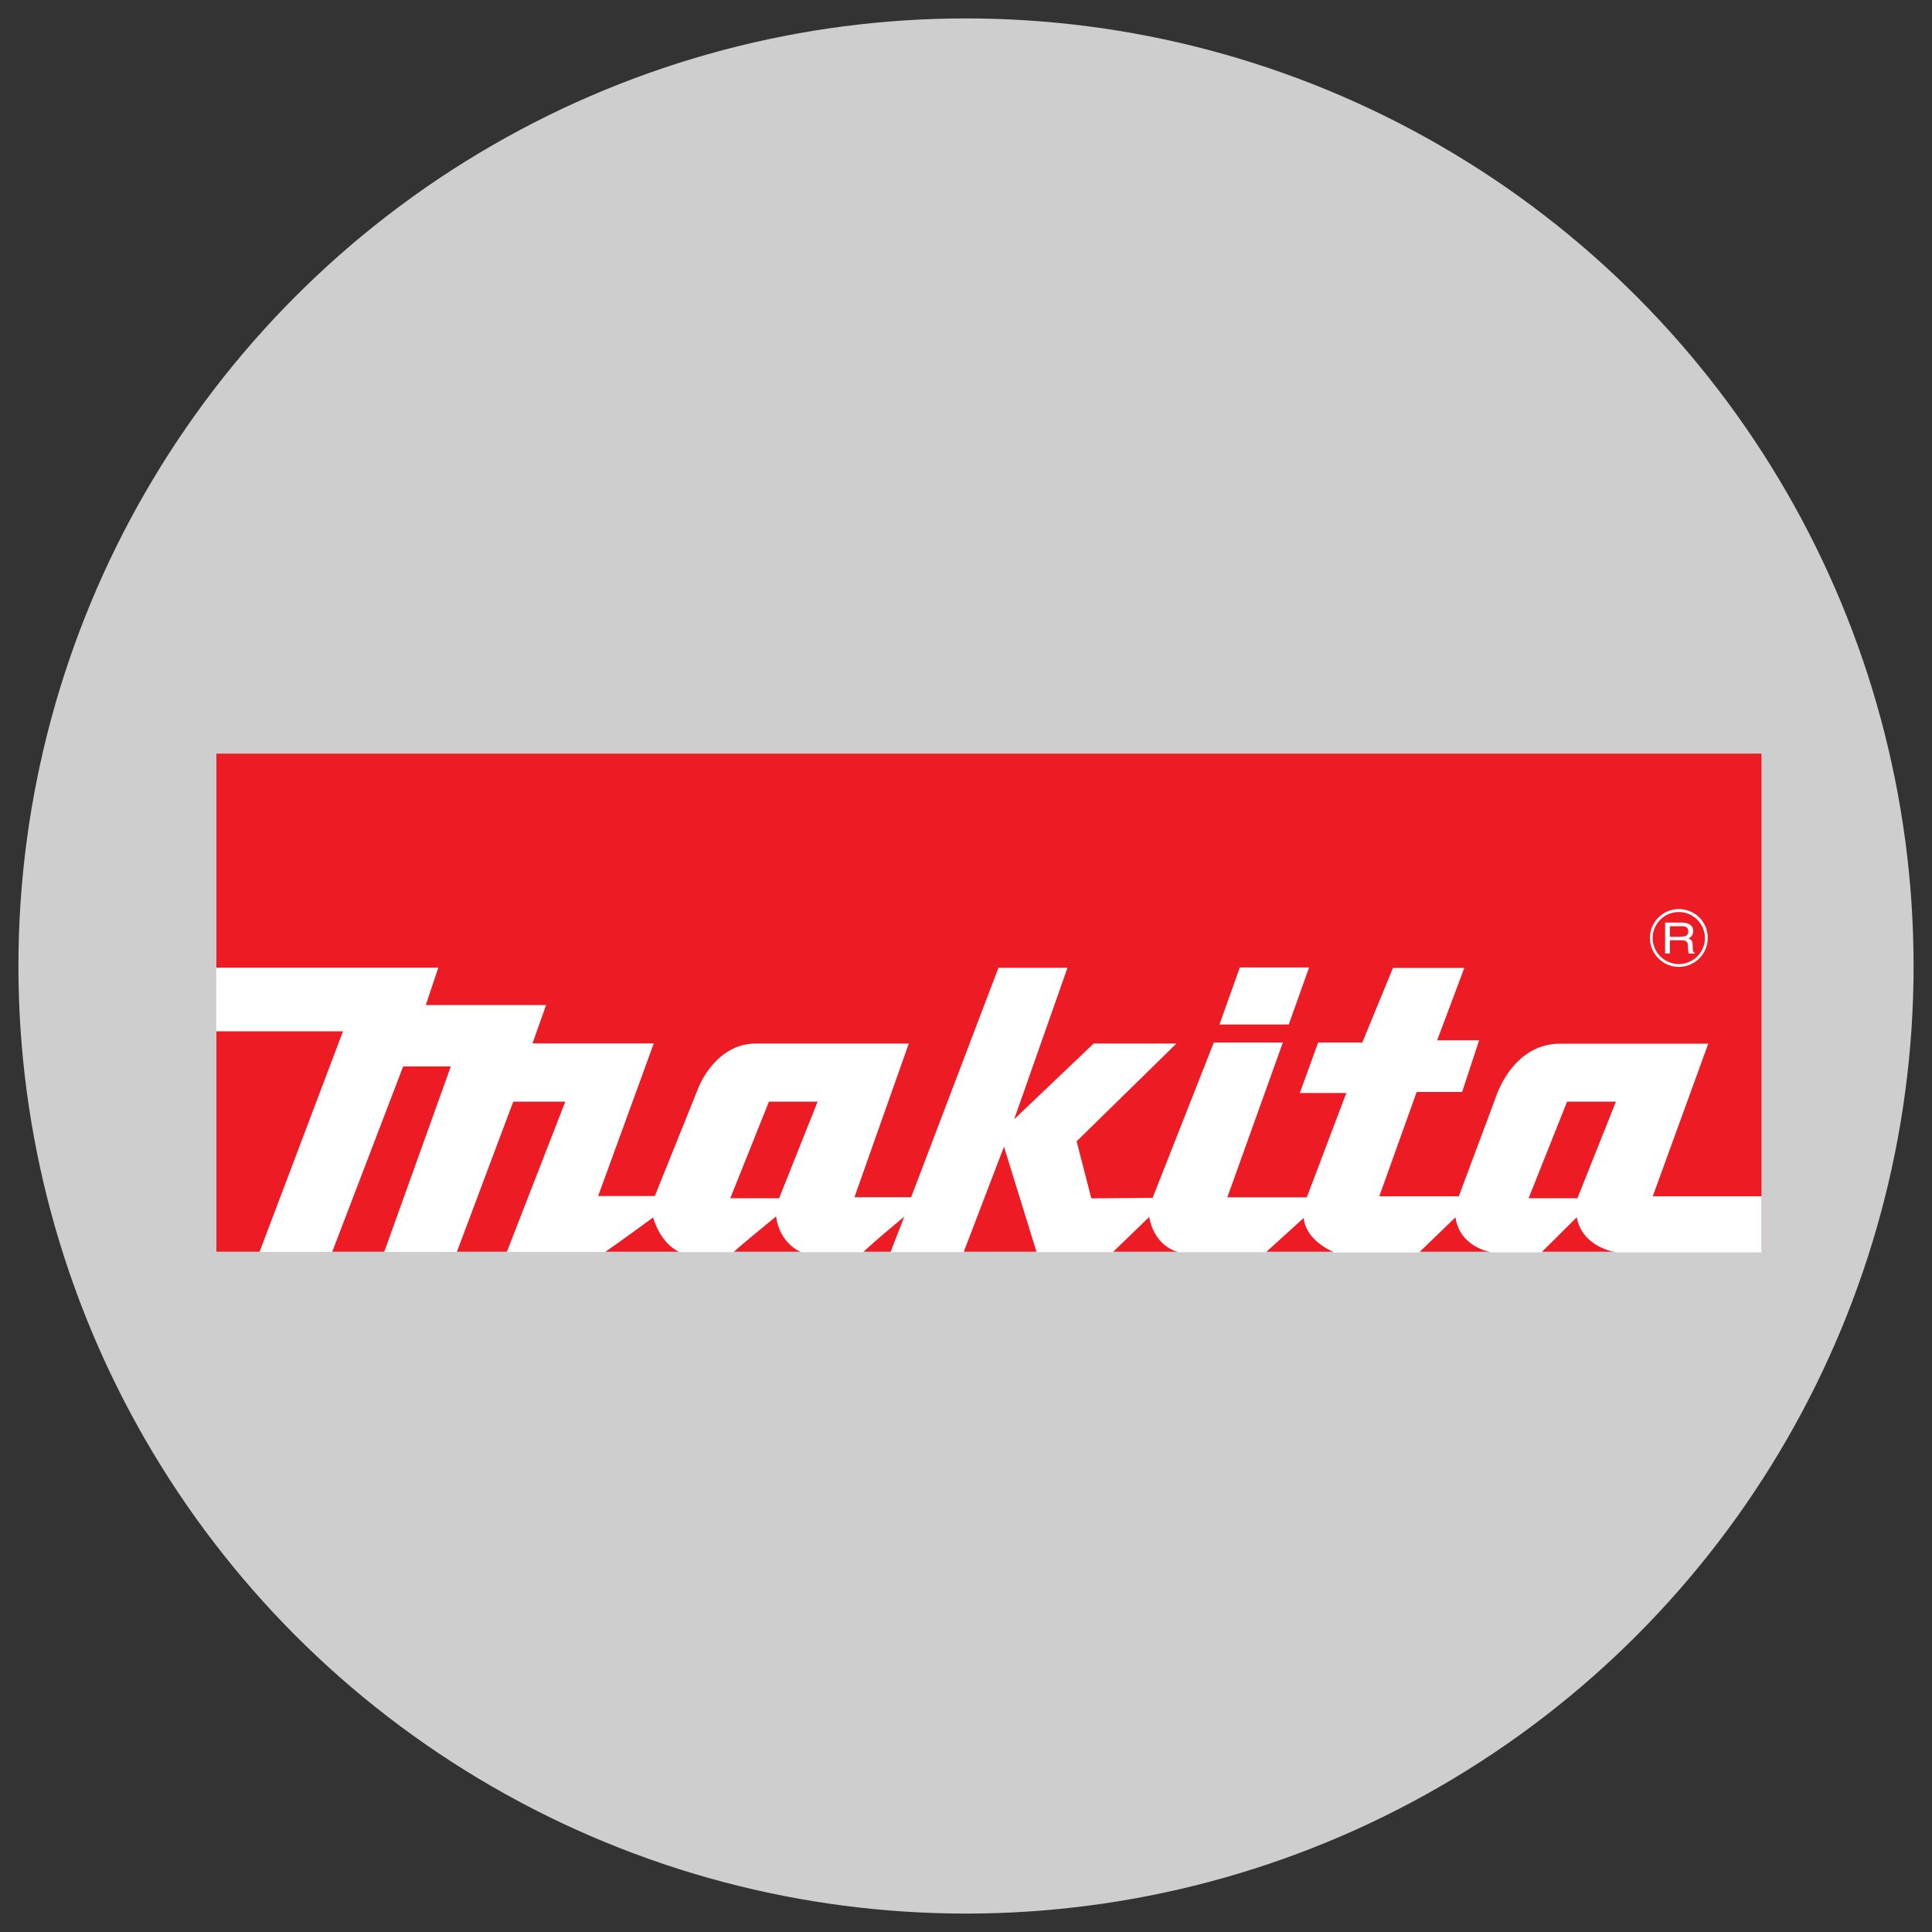 <?xml version="1.0" encoding="UTF-8"?> <svg xmlns="http://www.w3.org/2000/svg" id="Camada_1" viewBox="0 0 150 150"><rect x="0" y="0" width="150" height="150" fill="#333333" stroke="none"/><defs><style> .cls-1 { fill: #fff; } .cls-2 { fill: #cecece; } .cls-3 { fill: #ec1b24; } </style></defs><circle class="cls-2" cx="75" cy="75" r="73.57"></circle><g id="layer1"><g id="g2364"><path id="path43" class="cls-3" d="M16.8,97.18h119.96v-38.67H16.8v38.67Z"></path><path id="path45" class="cls-1" d="M103.55,97.21c-.56-.24-2.14-1.05-2.34-2.64l-2.92,2.65h-6.79c-.67-.19-1.9-.79-2.28-2.73l-2.81,2.72h-5.93s-2.53-8.18-2.53-8.18l-3.13,8.18h-5.68l1.07-2.75c-2.28,1.89-2.99,2.55-3.19,2.76h-4.82c-1.81-.84-1.94-2.78-1.94-2.78-2.35,1.92-3.08,2.56-3.3,2.77h-4.21c-1.55-.73-2.04-2.69-2.04-2.69-2.35,1.73-3.72,2.68-3.72,2.68h-7.64l4.54-11.67h-4.04l-4.38,11.67h-5.64l5.17-14.4h-3.7l-5.51,14.4h-5.64l6.48-17.13h-9.84v-4.94h17.24l-.97,2.9h9.34l-1.06,2.98h9.42l-4.32,11.85h4.4l3.43-8.52s1.32-3.32,4.4-3.32h11.89l-4.22,11.93h4.4l6.78-17.81h5.36l-4.14,11.76,6.17-5.88h6.43l-7.75,7.59,1.14,4.43,4.76-.04,4.75-12.06h5.36l-4.31,12.02h6.17l3.07-8.1h-3.61l1.42-3.92h3.43l2.38-5.79h5.54l-2.11,5.62h3.26l-1.32,4.01h-3.53l-2.9,8.1h6.17l2.9-7.76s1.24-4,4.85-4.09h11.62l-4.31,11.85h8.45v4.35h-11.27s-2.64-.34-3.08-2.72l-2.74,2.72h-3.86s-2.47-.34-2.82-2.72l-2.82,2.73h-6.64ZM122.47,93.03l2.99-7.5h-3.79l-2.99,7.5h3.79ZM60.49,93.03l2.99-7.5h-3.78l-3,7.5h3.79"></path><path id="path47" class="cls-1" d="M94.68,79.54l1.58-4.43h5.38l-1.58,4.43h-5.38"></path><path id="path49" class="cls-1" d="M130.51,72.73h-.86v-.82h.94c.18,0,.49.03.49.4s-.29.41-.56.41ZM131.43,73.74l-.02-.43c-.01-.33-.17-.39-.32-.45.17-.09.37-.22.37-.58,0-.51-.46-.65-.91-.65h-1.27v2.4h.37v-1.03h.9c.46,0,.5.23.5.43,0,.09.01.45.06.6h.47v-.05c-.12-.06-.14-.1-.14-.24"></path><path id="path51" class="cls-1" d="M130.34,74.85c-.54,0-1.04-.21-1.43-.59-.38-.38-.6-.89-.6-1.43s.22-1.05.6-1.43c.38-.38.89-.59,1.43-.59s1.06.21,1.43.59c.38.38.6.89.6,1.43,0,1.12-.91,2.02-2.03,2.02ZM131.94,71.24c-.43-.43-1-.66-1.6-.66-1.24,0-2.24,1.01-2.24,2.24,0,.6.23,1.16.66,1.59.42.42.98.66,1.58.66s1.16-.24,1.6-.66c.42-.43.65-.99.65-1.59s-.23-1.16-.65-1.59"></path></g></g></svg> 